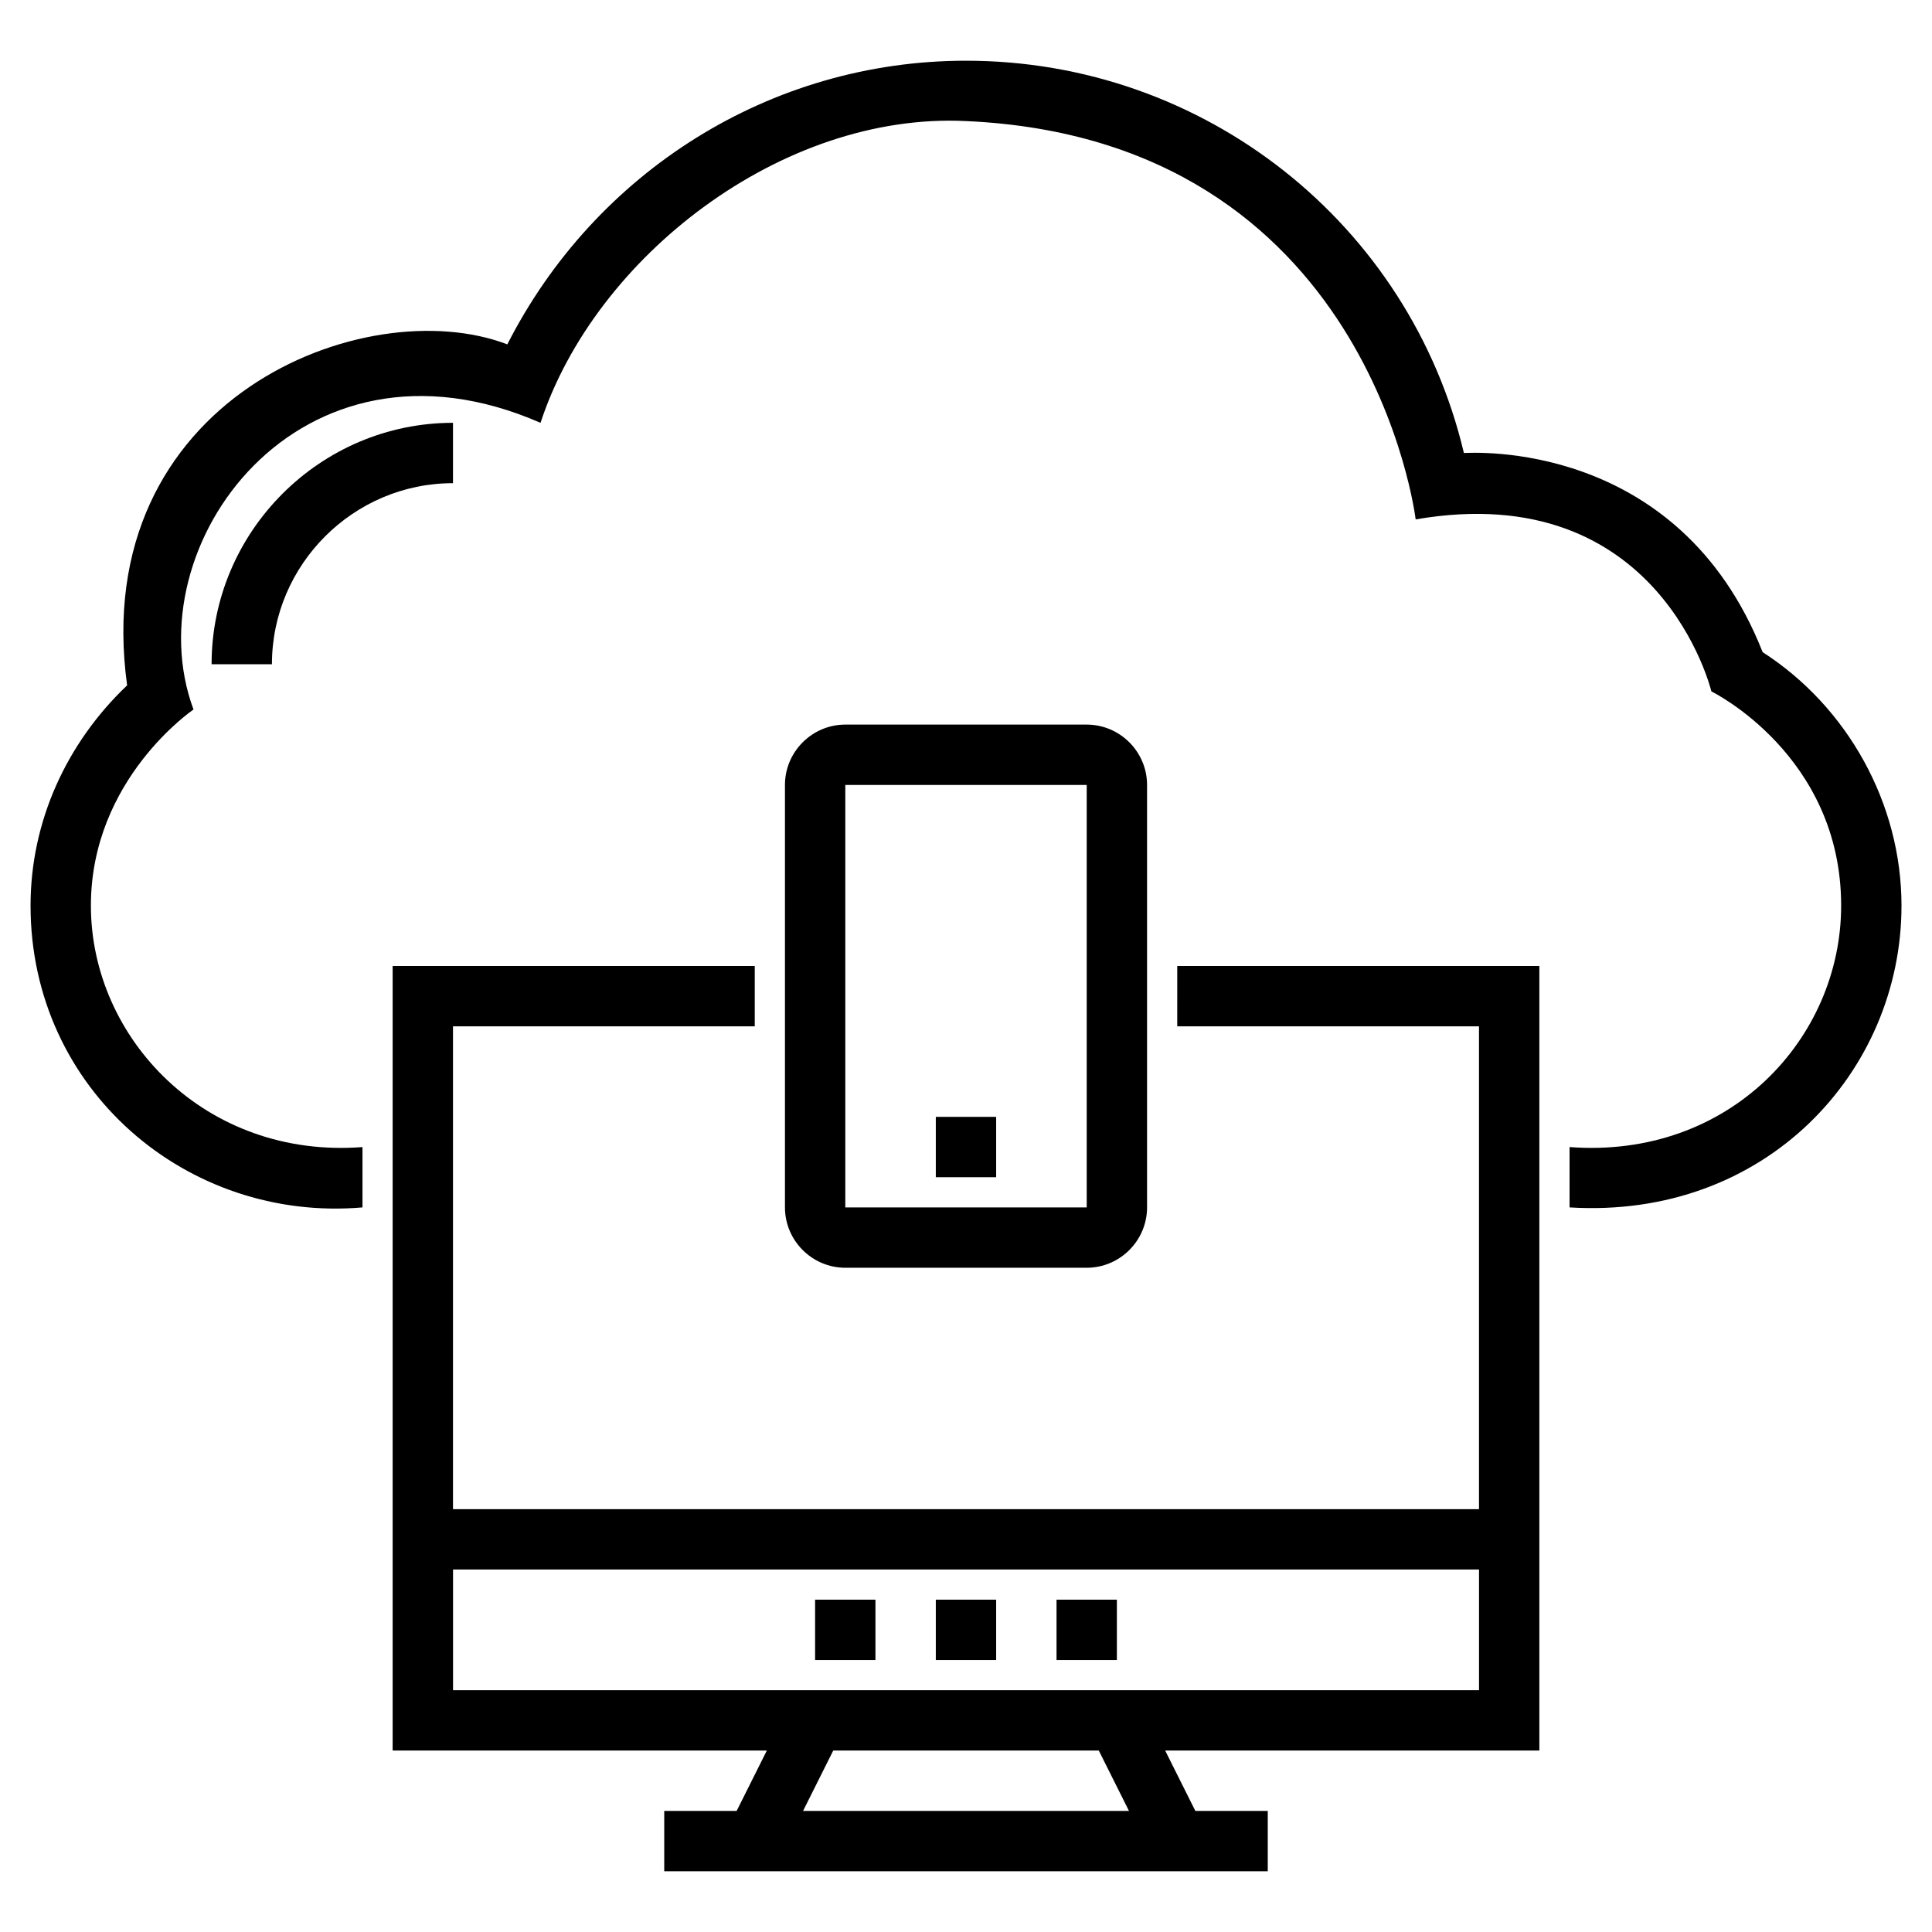 <?xml version="1.0" encoding="UTF-8"?>
<!-- Uploaded to: SVG Repo, www.svgrepo.com, Generator: SVG Repo Mixer Tools -->
<svg fill="#000000" width="800px" height="800px" version="1.1" viewBox="144 144 512 512" xmlns="http://www.w3.org/2000/svg">
 <g>
  <path d="m455.98 415.99h79.969v127.95h-271.9v-127.95h79.969v-15.992h-95.965v207.92h99.164l-7.996 15.992h-19.191v15.992h159.94v-15.992h-19.191l-7.996-15.992h99.164v-207.92h-95.965zm-12.793 207.92h-86.367l7.996-15.992h70.375zm-179.13-31.988v-31.988h271.9v31.988z"/>
  <path d="m611.12 316.83c-22.391-56.777-77.57-52.781-79.172-52.781-14.395-60.777-68.773-103.96-131.95-103.96-51.98 0-98.363 29.59-121.55 75.172-37.582-14.391-111.16 14.398-100.76 90.367-15.992 15.195-25.59 35.988-25.59 58.379 0 48.781 41.586 83.969 87.965 79.969v-15.992c-41.586 3.199-71.973-28.789-71.973-63.977 0-33.586 27.191-51.98 27.191-51.98-15.992-43.184 27.988-103.96 91.965-75.973 14.395-43.98 63.977-82.367 112.76-79.969 107.16 4.797 119.16 105.56 119.16 105.56 64.777-11.195 78.371 45.582 78.371 45.582s34.387 16.793 34.387 56.777c0 35.188-29.59 67.176-71.973 63.977v15.992c51.98 3.199 87.965-35.988 87.965-79.969 0-27.184-14.395-52.777-36.789-67.172z"/>
  <path d="m392 567.93h15.992v15.992h-15.992z"/>
  <path d="m360.01 567.93h15.992v15.992h-15.992z"/>
  <path d="m423.99 567.93h15.992v15.992h-15.992z"/>
  <path d="m431.99 479.97c8.797 0 15.992-7.199 15.992-15.992v-111.96c0-8.797-7.199-15.992-15.992-15.992h-63.977c-8.797 0-15.992 7.199-15.992 15.992v111.96c0 8.797 7.199 15.992 15.992 15.992zm-63.977-127.95h63.977v111.96h-63.977z"/>
  <path d="m392 439.98h15.992v15.992h-15.992z"/>
  <path d="m264.05 256.05c-35.188 0-63.977 28.789-63.977 63.977h15.992c0-26.391 21.594-47.98 47.98-47.98z"/>
 </g>
</svg>
